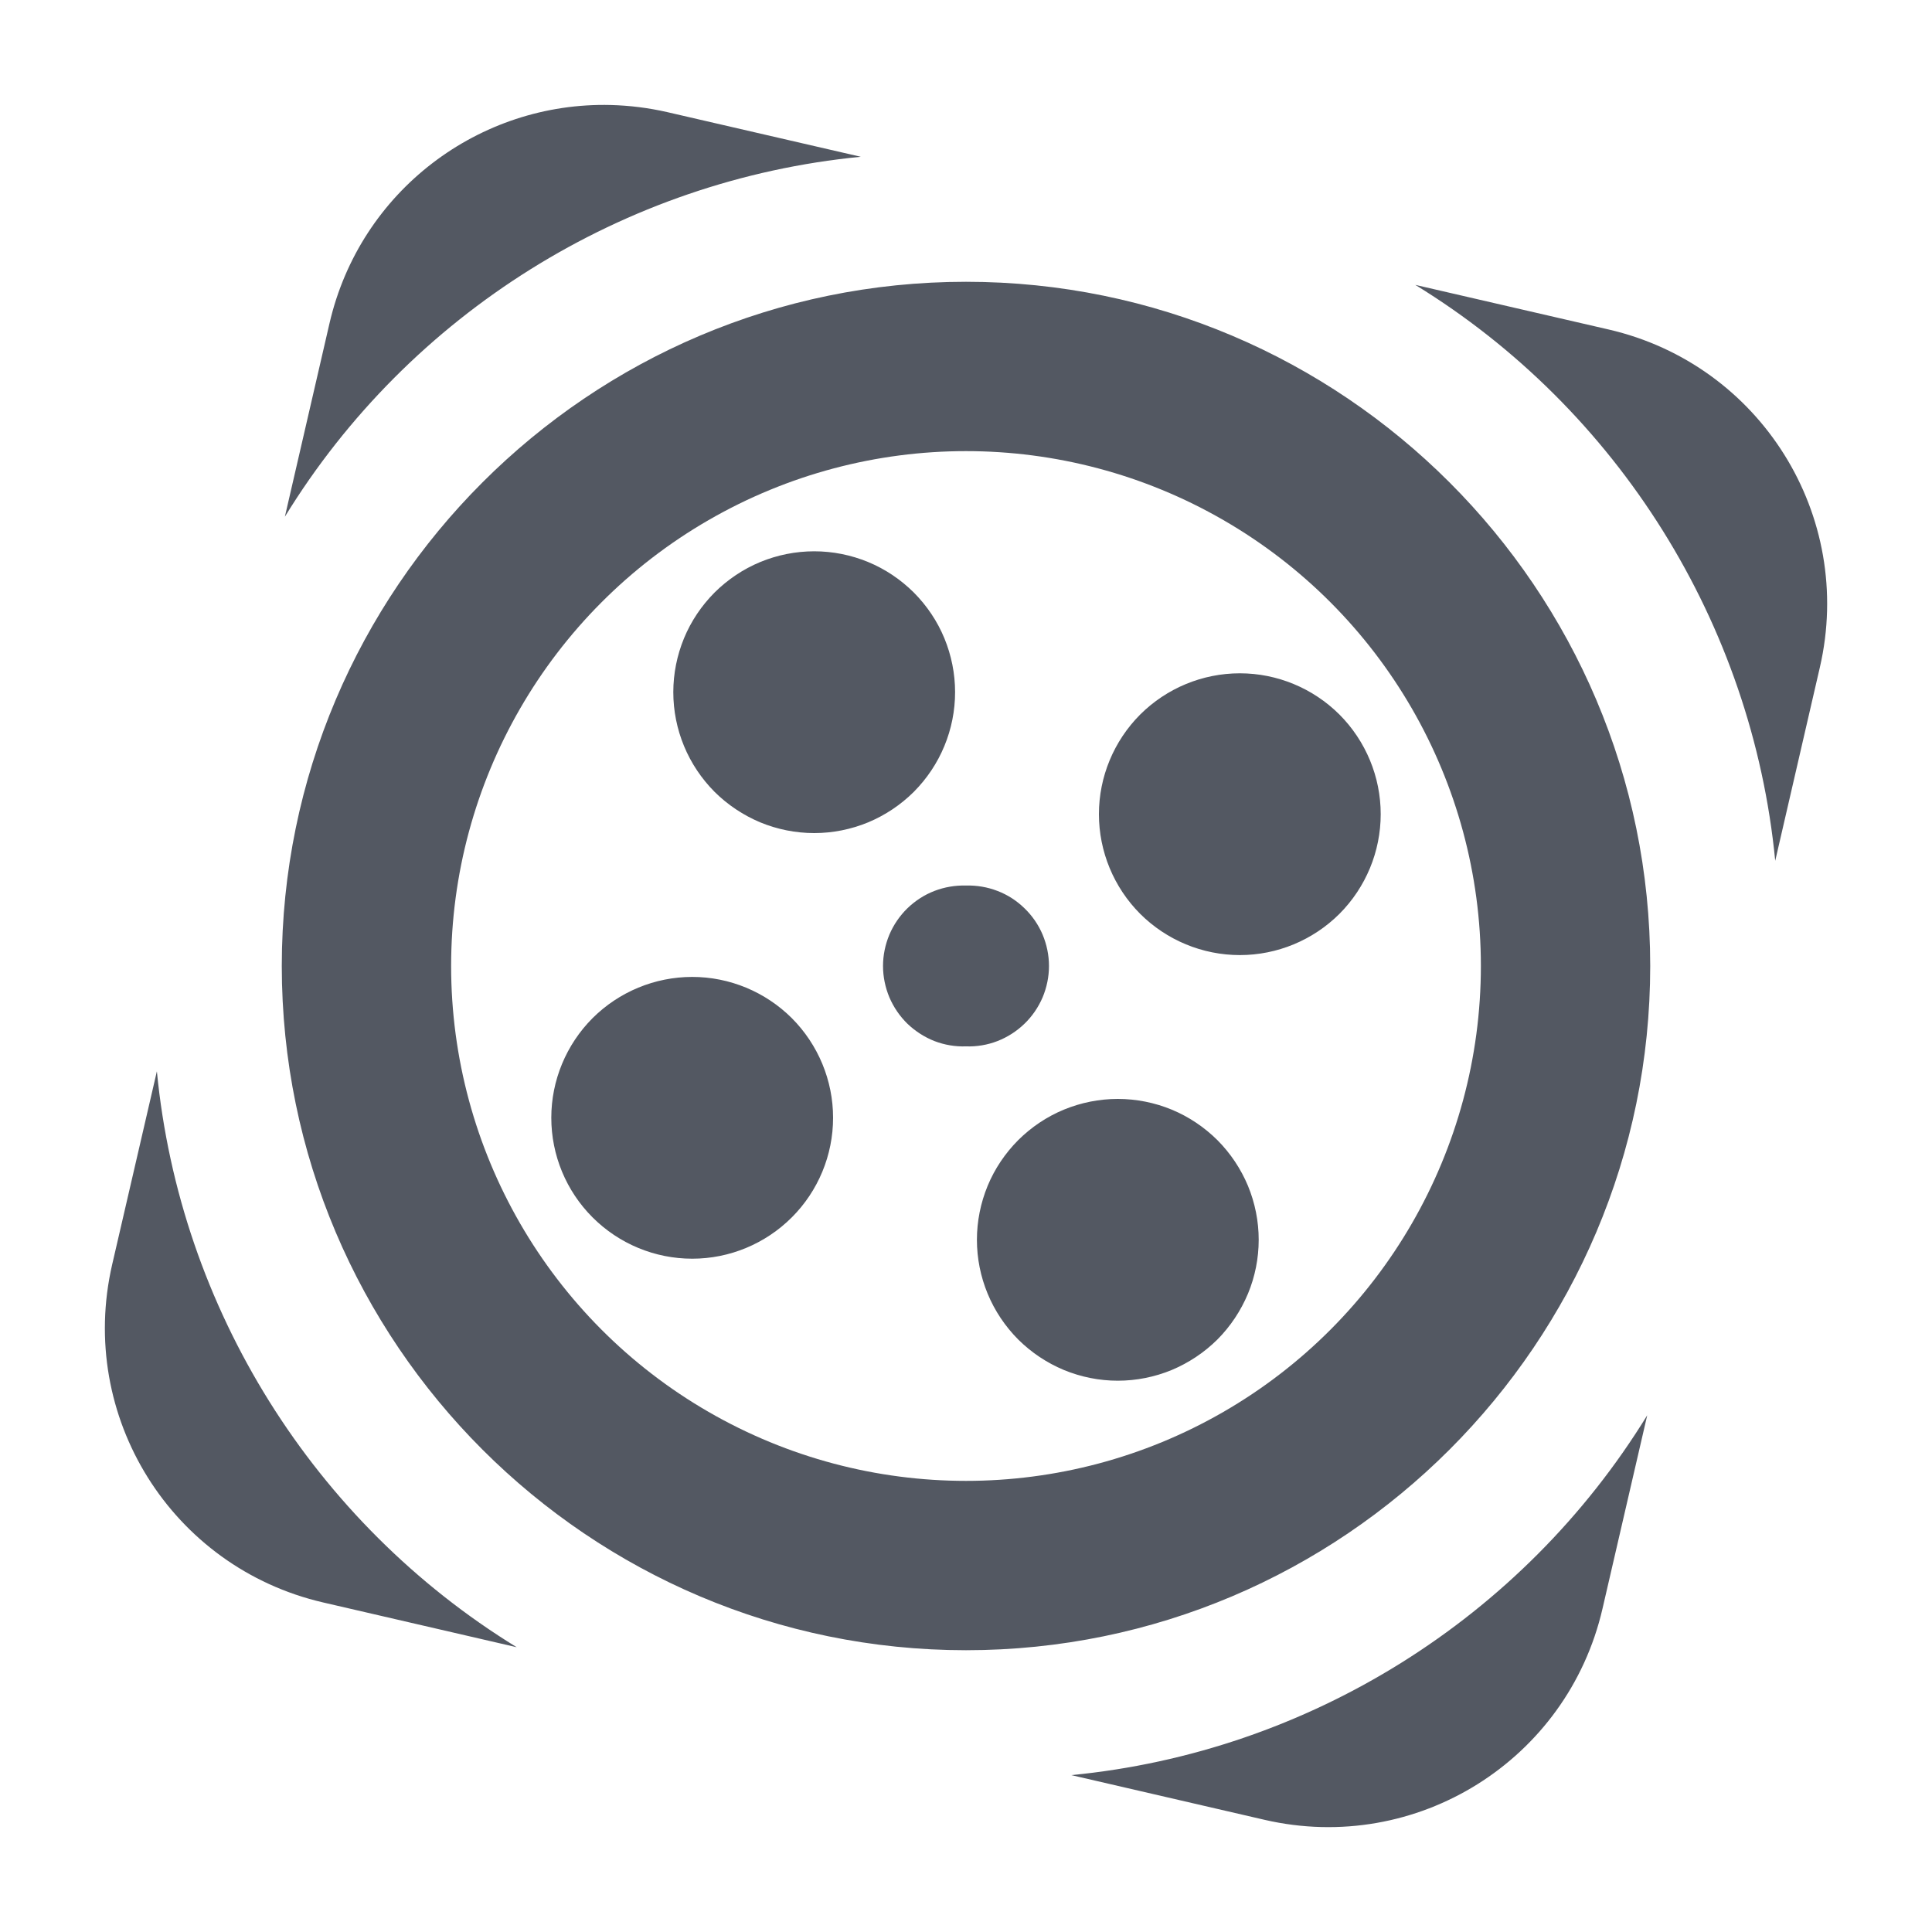 <svg width="20" height="20" viewBox="0 0 20 20" fill="none" xmlns="http://www.w3.org/2000/svg">
<path d="M6.322 1.087C4.965 1.053 3.729 1.972 3.411 3.347L2.949 5.349C4.238 3.247 6.457 1.861 8.911 1.623L6.909 1.161C6.713 1.116 6.516 1.092 6.322 1.087ZM10 2.917C6.095 2.917 2.917 6.095 2.917 10C2.917 13.905 6.095 17.083 10 17.083C13.905 17.083 17.083 13.905 17.083 10C17.083 6.095 13.905 2.917 10 2.917ZM14.651 2.949C16.753 4.238 18.139 6.457 18.377 8.911L18.839 6.909C19.202 5.338 18.224 3.774 16.653 3.411L14.651 2.949ZM10 4.167C13.229 4.167 15.833 6.771 15.833 10C15.833 13.229 13.229 15.833 10 15.833C6.771 15.833 4.167 13.229 4.167 10C4.167 6.771 6.771 4.167 10 4.167ZM8.429 5.707C8.237 5.707 8.047 5.745 7.87 5.818C7.694 5.891 7.533 5.999 7.397 6.134C7.262 6.27 7.154 6.43 7.081 6.607C7.008 6.784 6.97 6.974 6.97 7.165C6.97 7.357 7.008 7.547 7.081 7.723C7.154 7.9 7.262 8.061 7.397 8.197C7.533 8.332 7.694 8.439 7.87 8.513C8.047 8.586 8.237 8.624 8.429 8.624C8.62 8.624 8.81 8.586 8.987 8.513C9.164 8.439 9.324 8.332 9.46 8.197C9.595 8.061 9.703 7.9 9.776 7.723C9.849 7.547 9.887 7.357 9.887 7.165C9.887 6.974 9.849 6.784 9.776 6.607C9.703 6.43 9.595 6.27 9.46 6.134C9.324 5.999 9.164 5.891 8.987 5.818C8.81 5.745 8.62 5.707 8.429 5.707ZM12.835 6.97C12.448 6.97 12.077 7.124 11.803 7.397C11.53 7.671 11.376 8.042 11.376 8.428C11.376 8.815 11.53 9.186 11.803 9.46C12.077 9.733 12.448 9.887 12.835 9.887C13.221 9.887 13.592 9.733 13.866 9.46C14.139 9.186 14.293 8.815 14.293 8.428C14.293 8.042 14.139 7.671 13.866 7.397C13.592 7.124 13.221 6.97 12.835 6.97ZM10 9.167C9.889 9.164 9.777 9.183 9.673 9.223C9.569 9.263 9.475 9.324 9.394 9.402C9.314 9.48 9.251 9.572 9.207 9.675C9.164 9.778 9.141 9.888 9.141 10C9.141 10.111 9.164 10.222 9.207 10.325C9.251 10.427 9.314 10.52 9.394 10.598C9.475 10.675 9.569 10.736 9.673 10.777C9.777 10.817 9.889 10.836 10 10.832C10.111 10.836 10.223 10.817 10.326 10.777C10.431 10.736 10.525 10.675 10.605 10.598C10.686 10.52 10.749 10.427 10.793 10.325C10.836 10.222 10.859 10.111 10.859 10C10.859 9.888 10.836 9.778 10.793 9.675C10.749 9.572 10.686 9.48 10.605 9.402C10.525 9.324 10.431 9.263 10.326 9.223C10.223 9.183 10.111 9.164 10 9.167ZM7.166 10.113C6.779 10.113 6.408 10.267 6.134 10.54C5.861 10.814 5.707 11.185 5.707 11.571C5.707 11.958 5.861 12.329 6.134 12.602C6.408 12.876 6.779 13.03 7.166 13.03C7.552 13.03 7.923 12.876 8.197 12.602C8.47 12.329 8.624 11.958 8.624 11.571C8.624 11.185 8.47 10.814 8.197 10.54C7.923 10.267 7.552 10.113 7.166 10.113ZM1.624 11.09L1.161 13.091C0.799 14.663 1.776 16.226 3.347 16.589L5.349 17.052C3.248 15.762 1.861 13.543 1.624 11.09ZM11.571 11.376C11.38 11.376 11.19 11.414 11.013 11.487C10.836 11.56 10.676 11.668 10.54 11.803C10.405 11.939 10.297 12.099 10.224 12.276C10.151 12.453 10.113 12.643 10.113 12.834C10.113 13.026 10.151 13.216 10.224 13.392C10.297 13.569 10.405 13.73 10.54 13.866C10.676 14.001 10.836 14.108 11.013 14.182C11.19 14.255 11.38 14.293 11.571 14.293C11.763 14.293 11.953 14.255 12.13 14.182C12.306 14.108 12.467 14.001 12.603 13.866C12.738 13.73 12.845 13.569 12.919 13.392C12.992 13.216 13.03 13.026 13.03 12.834C13.03 12.643 12.992 12.453 12.919 12.276C12.845 12.099 12.738 11.939 12.603 11.803C12.467 11.668 12.306 11.56 12.13 11.487C11.953 11.414 11.763 11.376 11.571 11.376ZM17.052 14.651C15.762 16.752 13.543 18.139 11.09 18.376L13.092 18.839C14.663 19.201 16.226 18.224 16.589 16.653L17.052 14.651Z" fill="#535862"/>
<circle cx="10" cy="10" r="6.165" stroke="#535862" stroke-width="1.67"/>
</svg>
